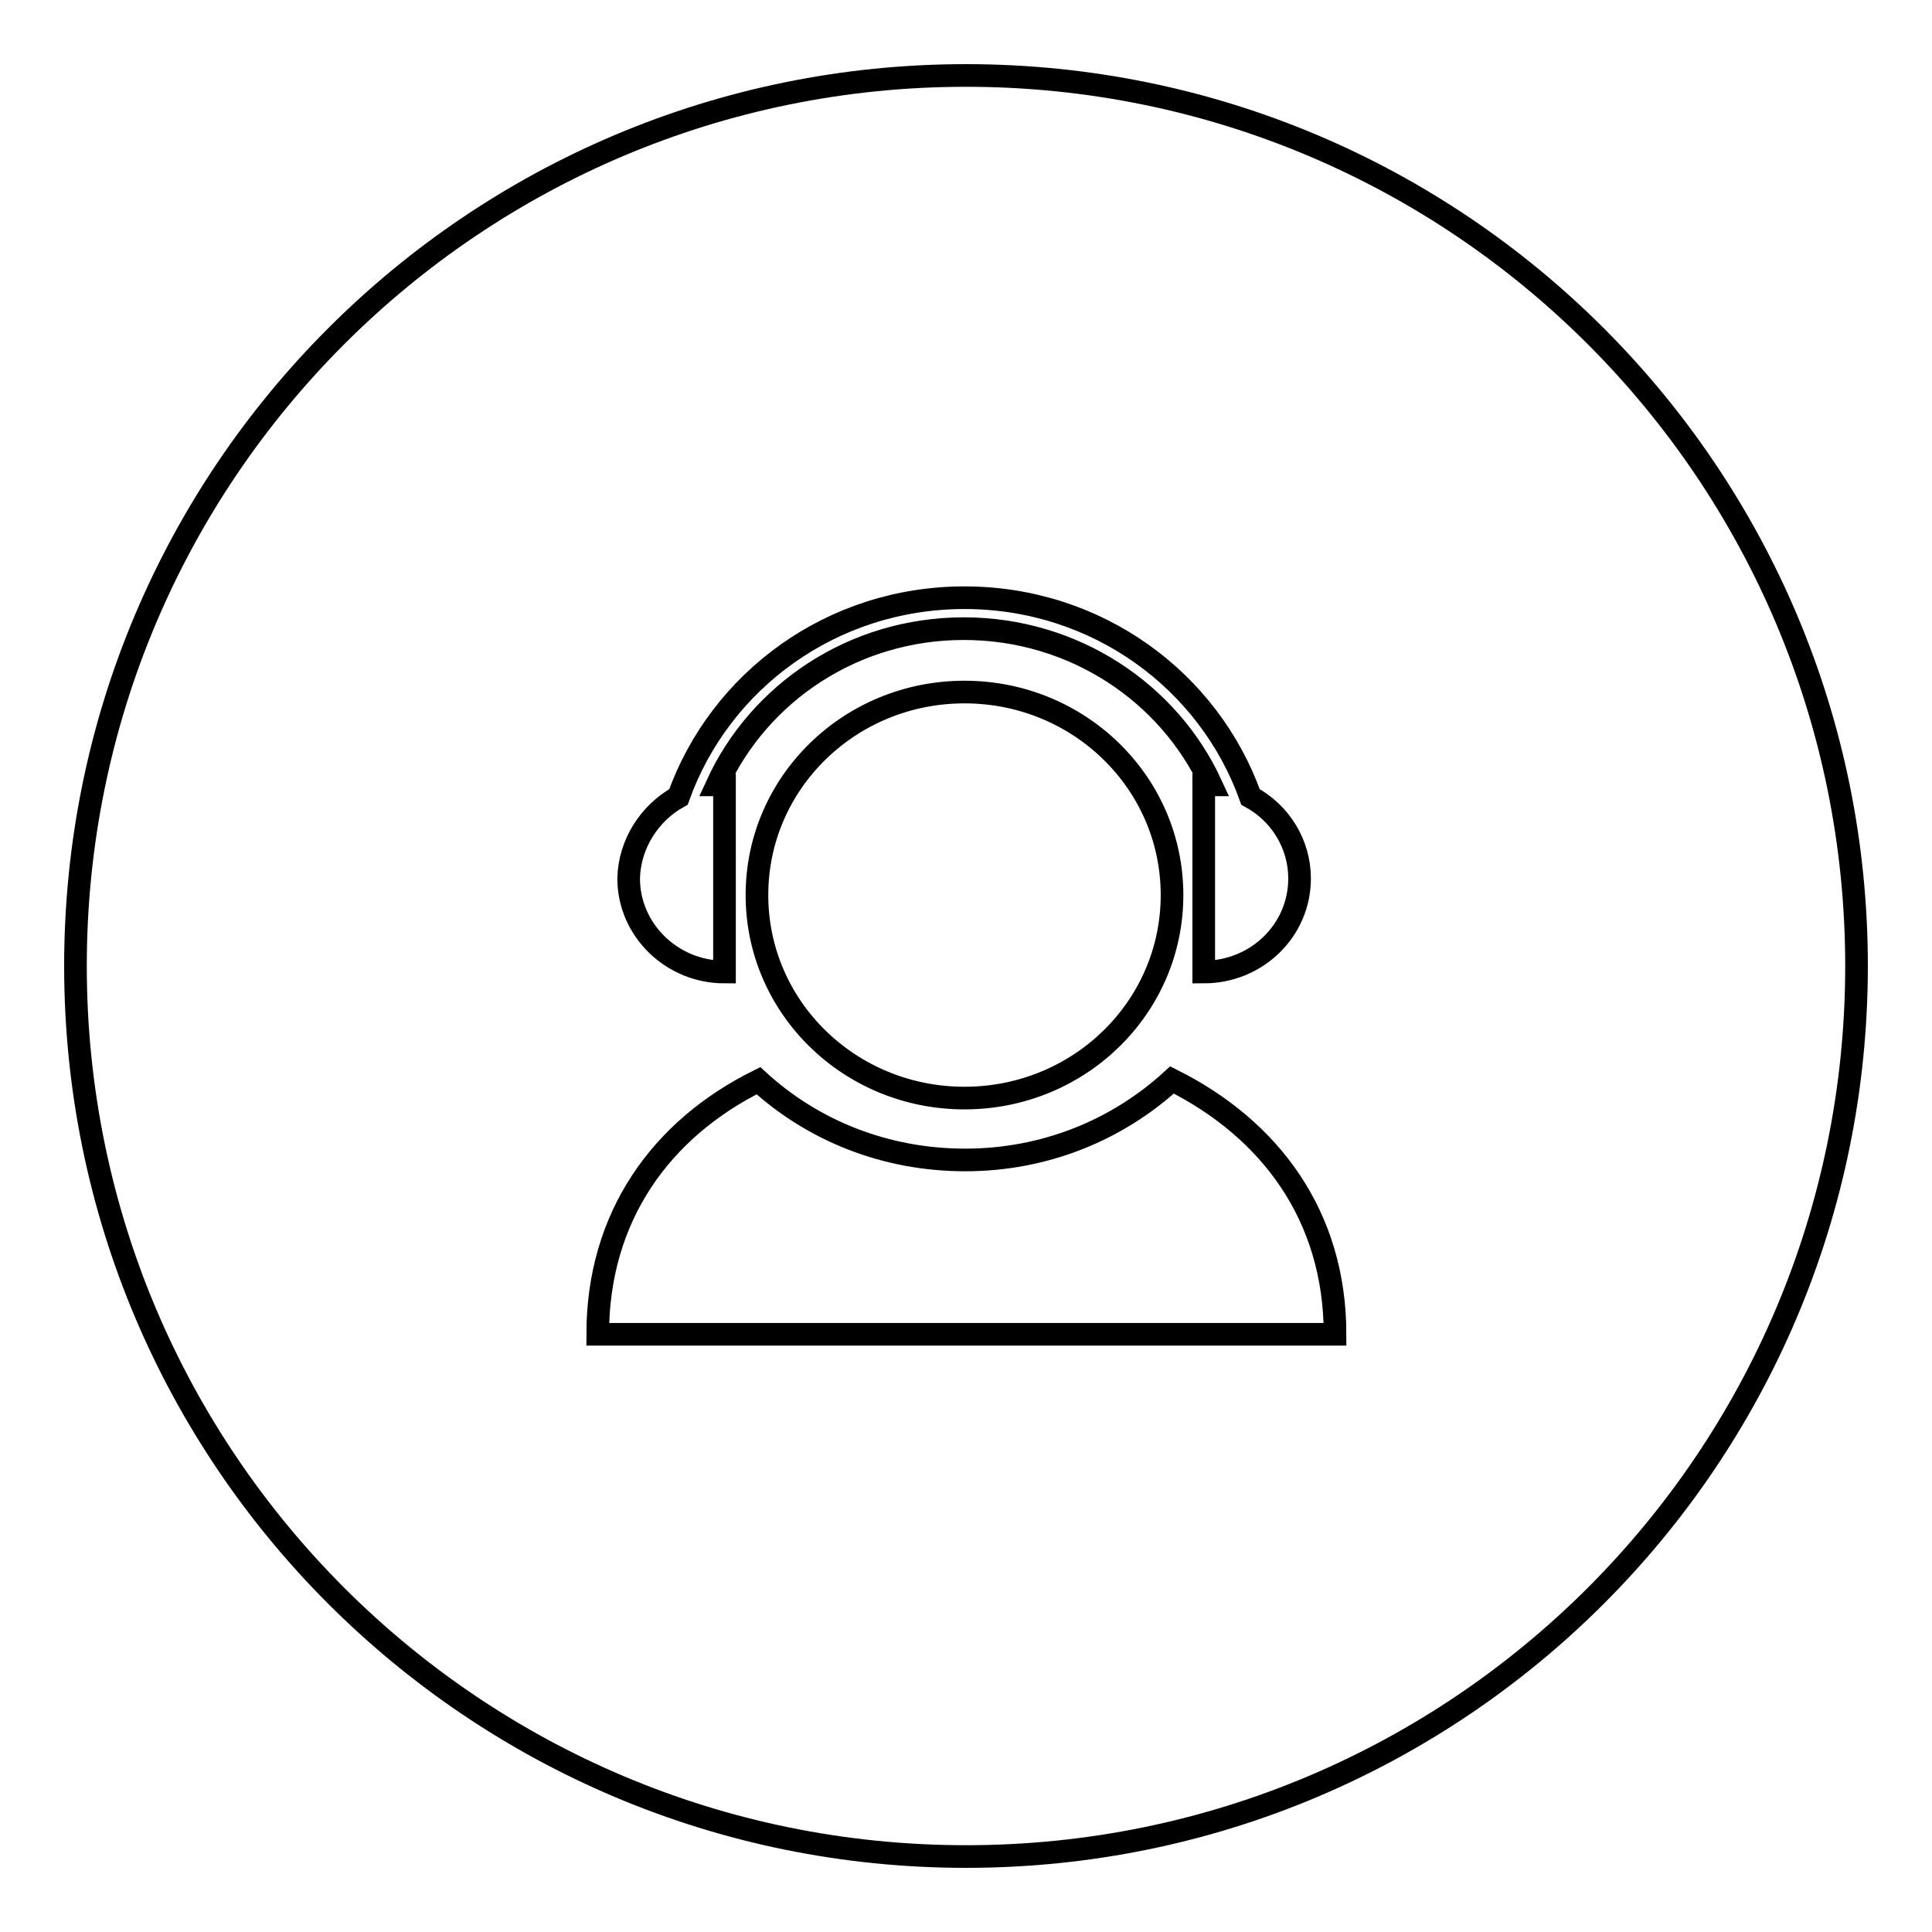 <?xml version="1.0" encoding="utf-8"?>
<!-- Svg Vector Icons : http://www.onlinewebfonts.com/icon -->
<!DOCTYPE svg PUBLIC "-//W3C//DTD SVG 1.1//EN" "http://www.w3.org/Graphics/SVG/1.1/DTD/svg11.dtd">
<svg version="1.1" xmlns="http://www.w3.org/2000/svg" xmlns:xlink="http://www.w3.org/1999/xlink" x="0px" y="0px" viewBox="0 0 256 256" enable-background="new 0 0 256 256" xml:space="preserve">
<g><g><path stroke-width="3" fill-opacity="0" stroke="#000000"  d="M128,10C62.8,10,10,62.8,10,128c0,65.2,52.8,118,118,118c65.2,0,118-52.8,118-118C246,62.8,193.2,10,128,10z M89.9,105.6c5.5-15.4,20.3-26.4,37.9-26.4c17.6,0,32.4,11,37.9,26.4c3.9,2.1,6.5,6.2,6.5,10.8c0,6.9-5.7,12.4-12.7,12.4V104c0.3,0,0.7,0,1,0c-5.6-12.2-18.2-20.7-32.8-20.7c-14.6,0-27.1,8.5-32.7,20.7c0.3,0,0.7,0,1,0v24.8c-7,0-12.7-5.6-12.7-12.4C83.4,111.8,86.1,107.7,89.9,105.6z M155.3,118.6c0,14.9-12.3,26.9-27.5,26.9c-15.2,0-27.5-12-27.5-26.9c0-14.9,12.3-26.9,27.5-26.9C143,91.7,155.3,103.7,155.3,118.6z M79.2,176.8c0-15.6,8.4-27.2,21.3-33.6c7.2,6.6,16.8,10.5,27.4,10.5c10.6,0,20.2-4,27.4-10.6c13,6.5,21.6,18,21.6,33.7L79.2,176.8L79.2,176.8z"/></g></g>
</svg>
